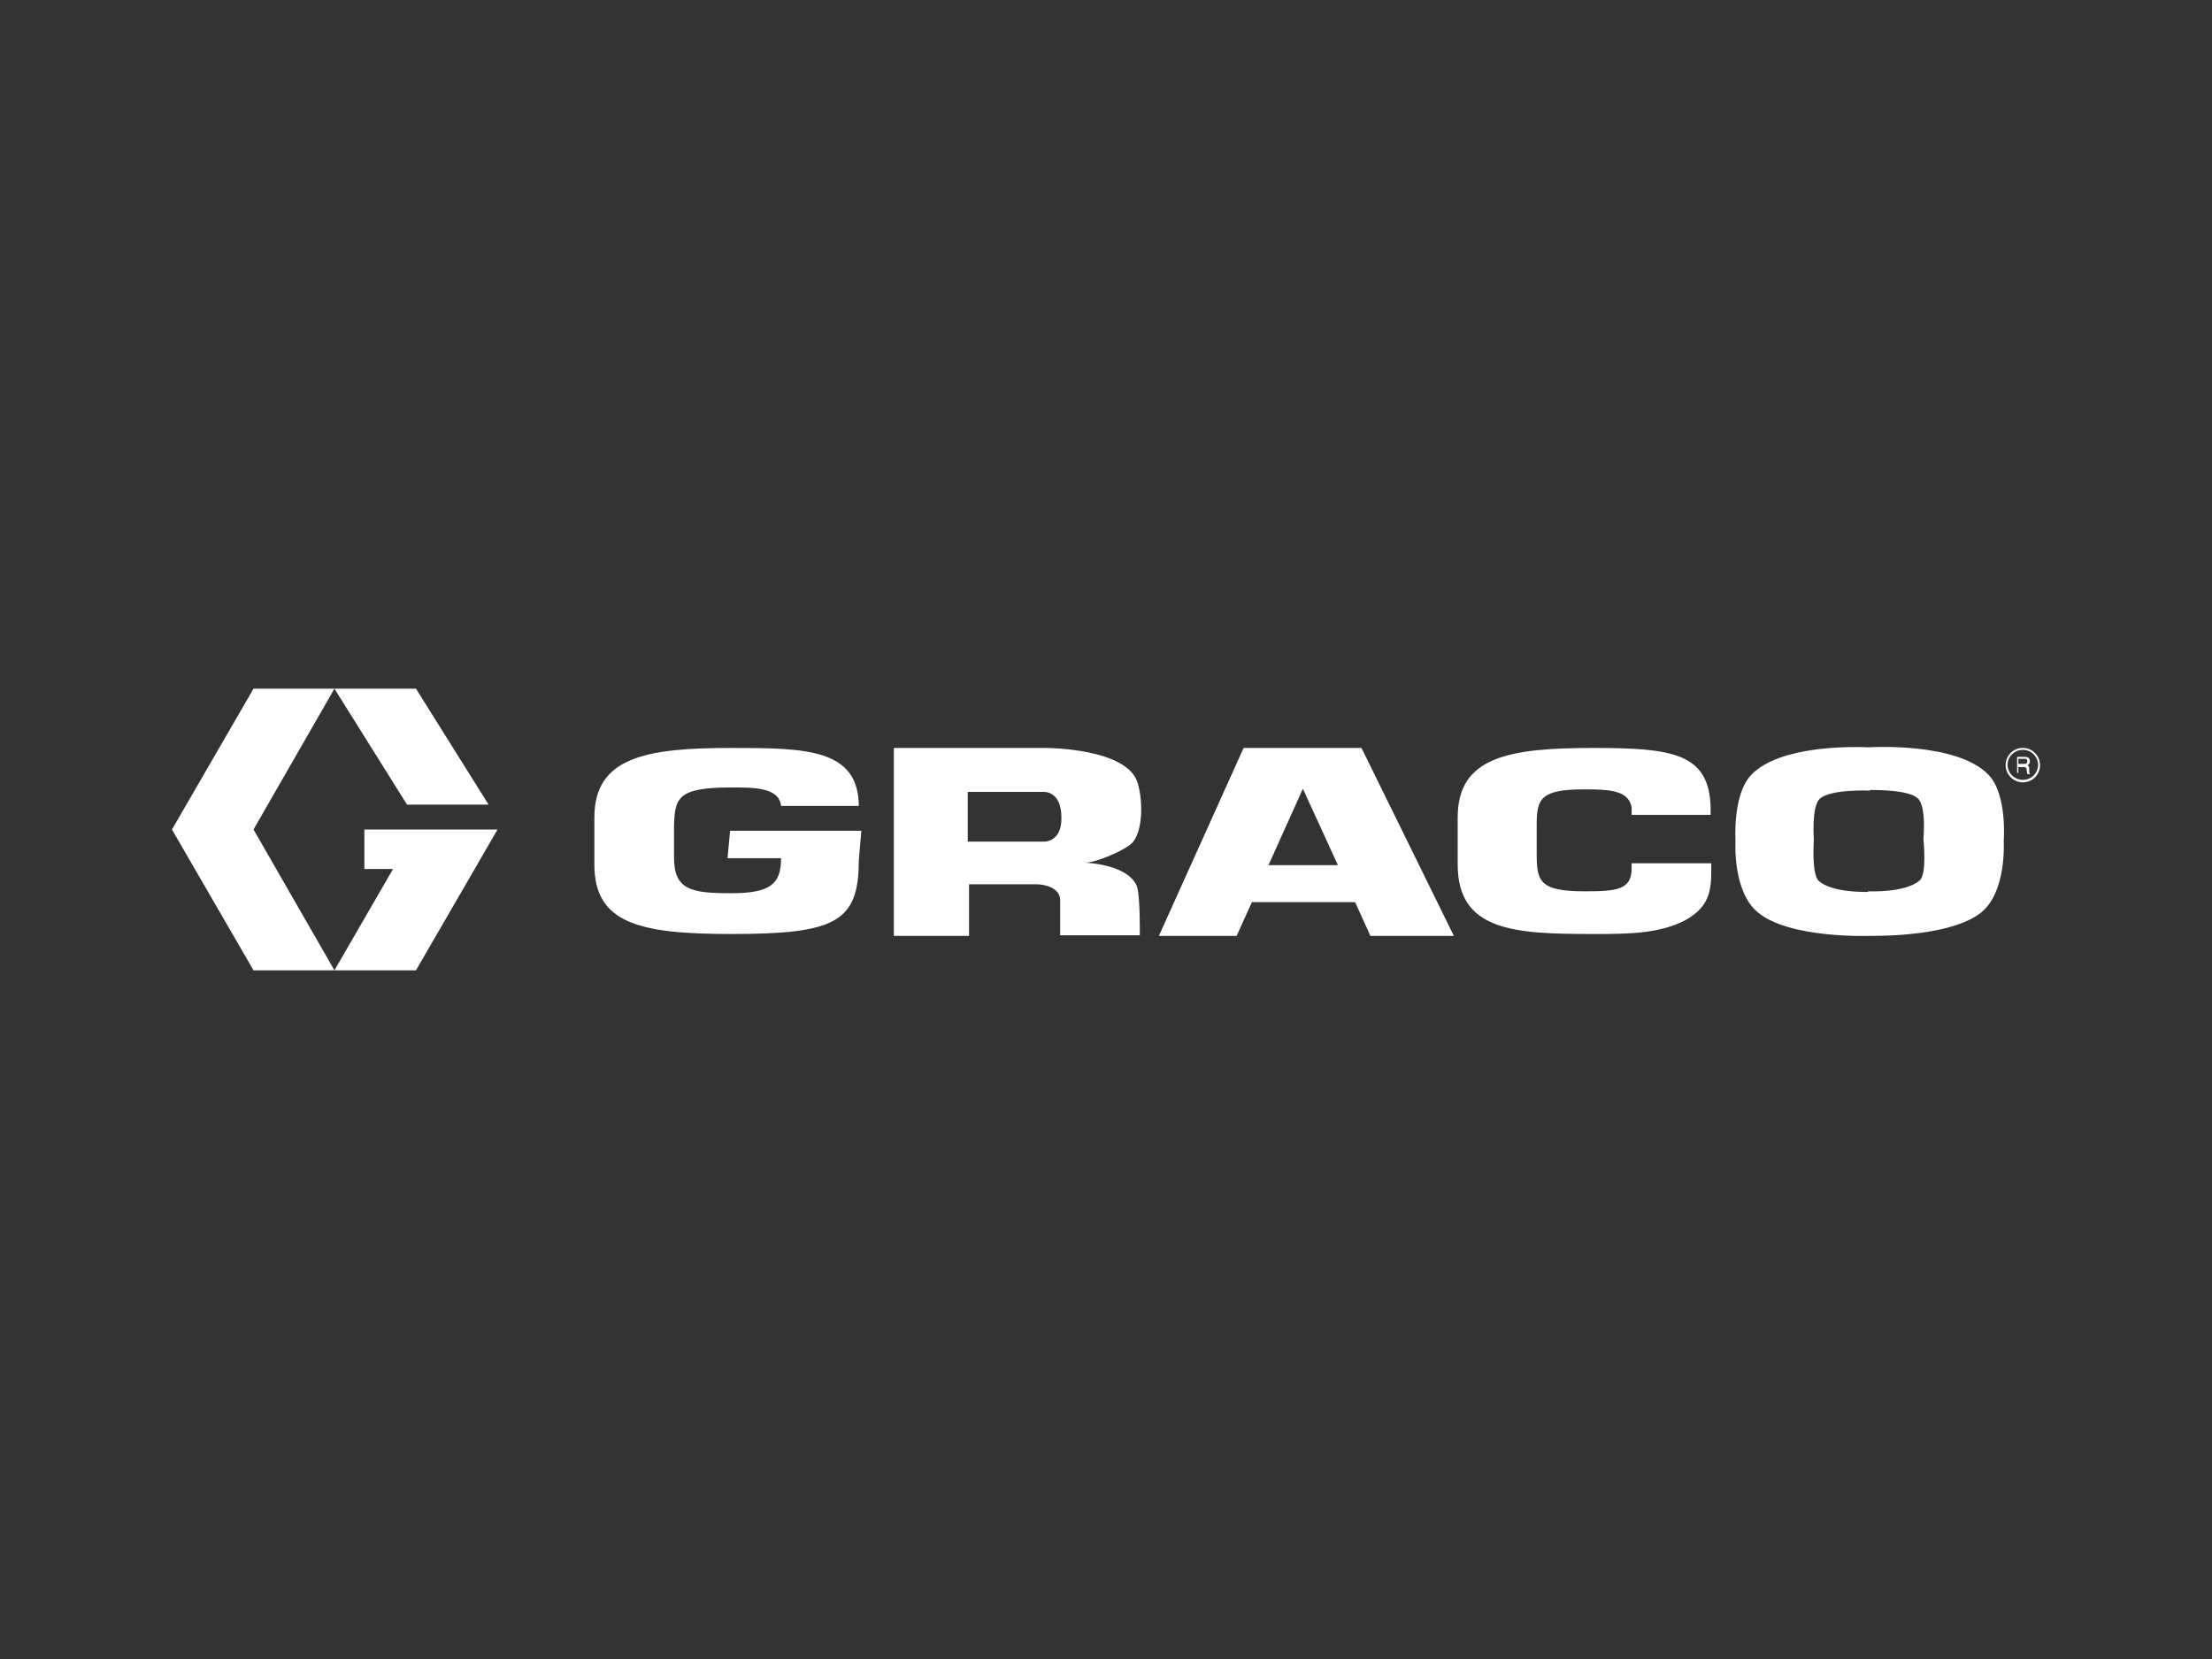 <?xml version="1.0" encoding="UTF-8"?> <svg xmlns="http://www.w3.org/2000/svg" xmlns:xlink="http://www.w3.org/1999/xlink" width="400" height="300" viewBox="0 0 400 300"><rect x="0" y="0" width="400" height="300" fill="#333333" stroke="none"/><defs><clipPath id="b"><rect width="400" height="300"></rect></clipPath></defs><g id="a" clip-path="url(#b)"><g transform="translate(27.696 120.338)"><g transform="translate(3.4 4.2)"><path d="M18.147,4.2H32.78L18.147,29.662,32.78,55.125H18.147L3.4,29.662Z" transform="translate(-3.4 -4.2)" fill="#fff"></path><path d="M43.647,4.2,56.782,25.169H42.034L28.9,4.2Z" transform="translate(0.48 -4.2)" fill="#fff"></path><path d="M34.315,26.3h24.08L43.647,51.762H28.9L39.5,33.443H34.315Z" transform="translate(0.48 -0.838)" fill="#fff"></path></g><g transform="translate(79.787 14.731)"><g transform="translate(255.199 0.184)"><path d="M291.546,16.611a2.7,2.7,0,0,1,.807-1.959,2.78,2.78,0,0,1,1.959-.806,2.7,2.7,0,0,1,1.959.806,2.779,2.779,0,0,1,.807,1.959,2.767,2.767,0,0,1-5.53,0Zm2.765,3.111a3.111,3.111,0,0,0,0-6.222,3.1,3.1,0,0,0-3.111,3.111,3.148,3.148,0,0,0,3.111,3.111Z" transform="translate(-291.2 -13.5)" fill="#fff"></path><path d="M293.346,17.78H293V14.9h1.383c.461,0,.922.115.922.806a.662.662,0,0,1-.461.691c.115.115.346.115.346.576v.576a.423.423,0,0,0,.115.346v.115h-.461c0-.23-.115-.576-.115-.691,0-.23,0-.576-.576-.576h-.922V17.78Zm0-1.613h.922c.346,0,.576-.115.576-.461,0-.461-.346-.461-.576-.461H293.23v.922Z" transform="translate(-290.926 -13.287)" fill="#fff"></path></g><path d="M196.551,47.488h15.093L194.938,13.5H173.623L158.3,47.488h14.056l2.765-6.106h18.665ZM178.117,34.7l6.222-13.826L190.675,34.7Z" transform="translate(-56.22 -13.316)" fill="#fff"></path><path d="M151.379,34.239c1.843,0,7.374-2.3,8.526-3.687,1.843-2.189,1.843-7.374.922-10.6C159.1,13.5,144.236,13.5,144.236,13.5H116.7V47.488h13.6V38.156h12.213c1.383,0,4.263.576,4.263,2.88v6.337h14.4s.115-7.374-.576-8.987C158.638,34.008,149.421,34.239,151.379,34.239Zm-7.374-3.8H130.065V21.45h13.6S147,21.1,147,26.058C147.117,30.436,144.006,30.436,144.006,30.436Z" transform="translate(-62.549 -13.316)" fill="#fff"></path><path d="M294.545,18.363c-5.761-5.991-21.66-4.954-21.66-4.954h0c-2.535-.115-16.015-.461-21.2,4.954-3.456,3.572-2.88,11.982-2.88,11.982s-.576,9.1,4.032,12.9c5.761,4.839,20.393,4.263,20.393,4.263h0c2.419,0,14.747,0,20.047-4.263,4.609-3.8,4.033-12.9,4.033-12.9S298,21.935,294.545,18.363ZM282.1,37.489c-2.65,2.3-9.332,1.959-9.332,1.959v.115c-1.5,0-6.567,0-8.871-1.959-1.383-1.152-.922-7.489-.922-7.489s-.461-5.876,1.037-7.374c1.959-1.843,9.1-1.5,9.1-1.5v-.115c1.5,0,7.028,0,8.641,1.5,1.613,1.383,1.037,7.374,1.037,7.374S283.484,36.337,282.1,37.489Z" transform="translate(-42.456 -13.34)" fill="#fff"></path><g transform="translate(156.115 0.184)"><path d="M236.653,34.354v.922c0,3.917-2.765,4.148-8.526,4.148-8.3,0-8.641-1.959-8.641-6.913V27.326c0-4.724.807-6.337,8.641-6.337,4.724,0,7.95.23,8.526,3.226V25.6H250.94V24.33c-.23-9.908-6.913-10.83-21.2-10.83-15.323,0-24.541,1.613-24.541,12.558v8.526c0,12.1,10.369,12.558,24.541,12.558,5.991,0,11.752,0,16.476-2.419,4.724-2.535,4.839-5.761,4.839-9.448v-.922Z" transform="translate(-205.2 -13.5)" fill="#fff"></path></g><g transform="translate(0 0.184)"><path d="M117.514,24.1c0-10.484-9.563-10.6-23.043-10.6C79.148,13.5,69.7,15.113,69.7,26.058v8.526C69.7,45.3,78,47.143,94.471,47.143c18.665,0,23.043-2.074,23.043-13.25l.461-5.415H94.241l-.461,4.954h9.678c0,4.609-1.843,6.337-8.987,6.337-7.258,0-10.369-.576-10.369-6.452V27.9c.115-5.3.461-7.258,10.369-7.258,4.148,0,8.641,0,8.987,3.341h14.056Z" transform="translate(-69.7 -13.5)" fill="#fff"></path></g></g></g></g></svg> 